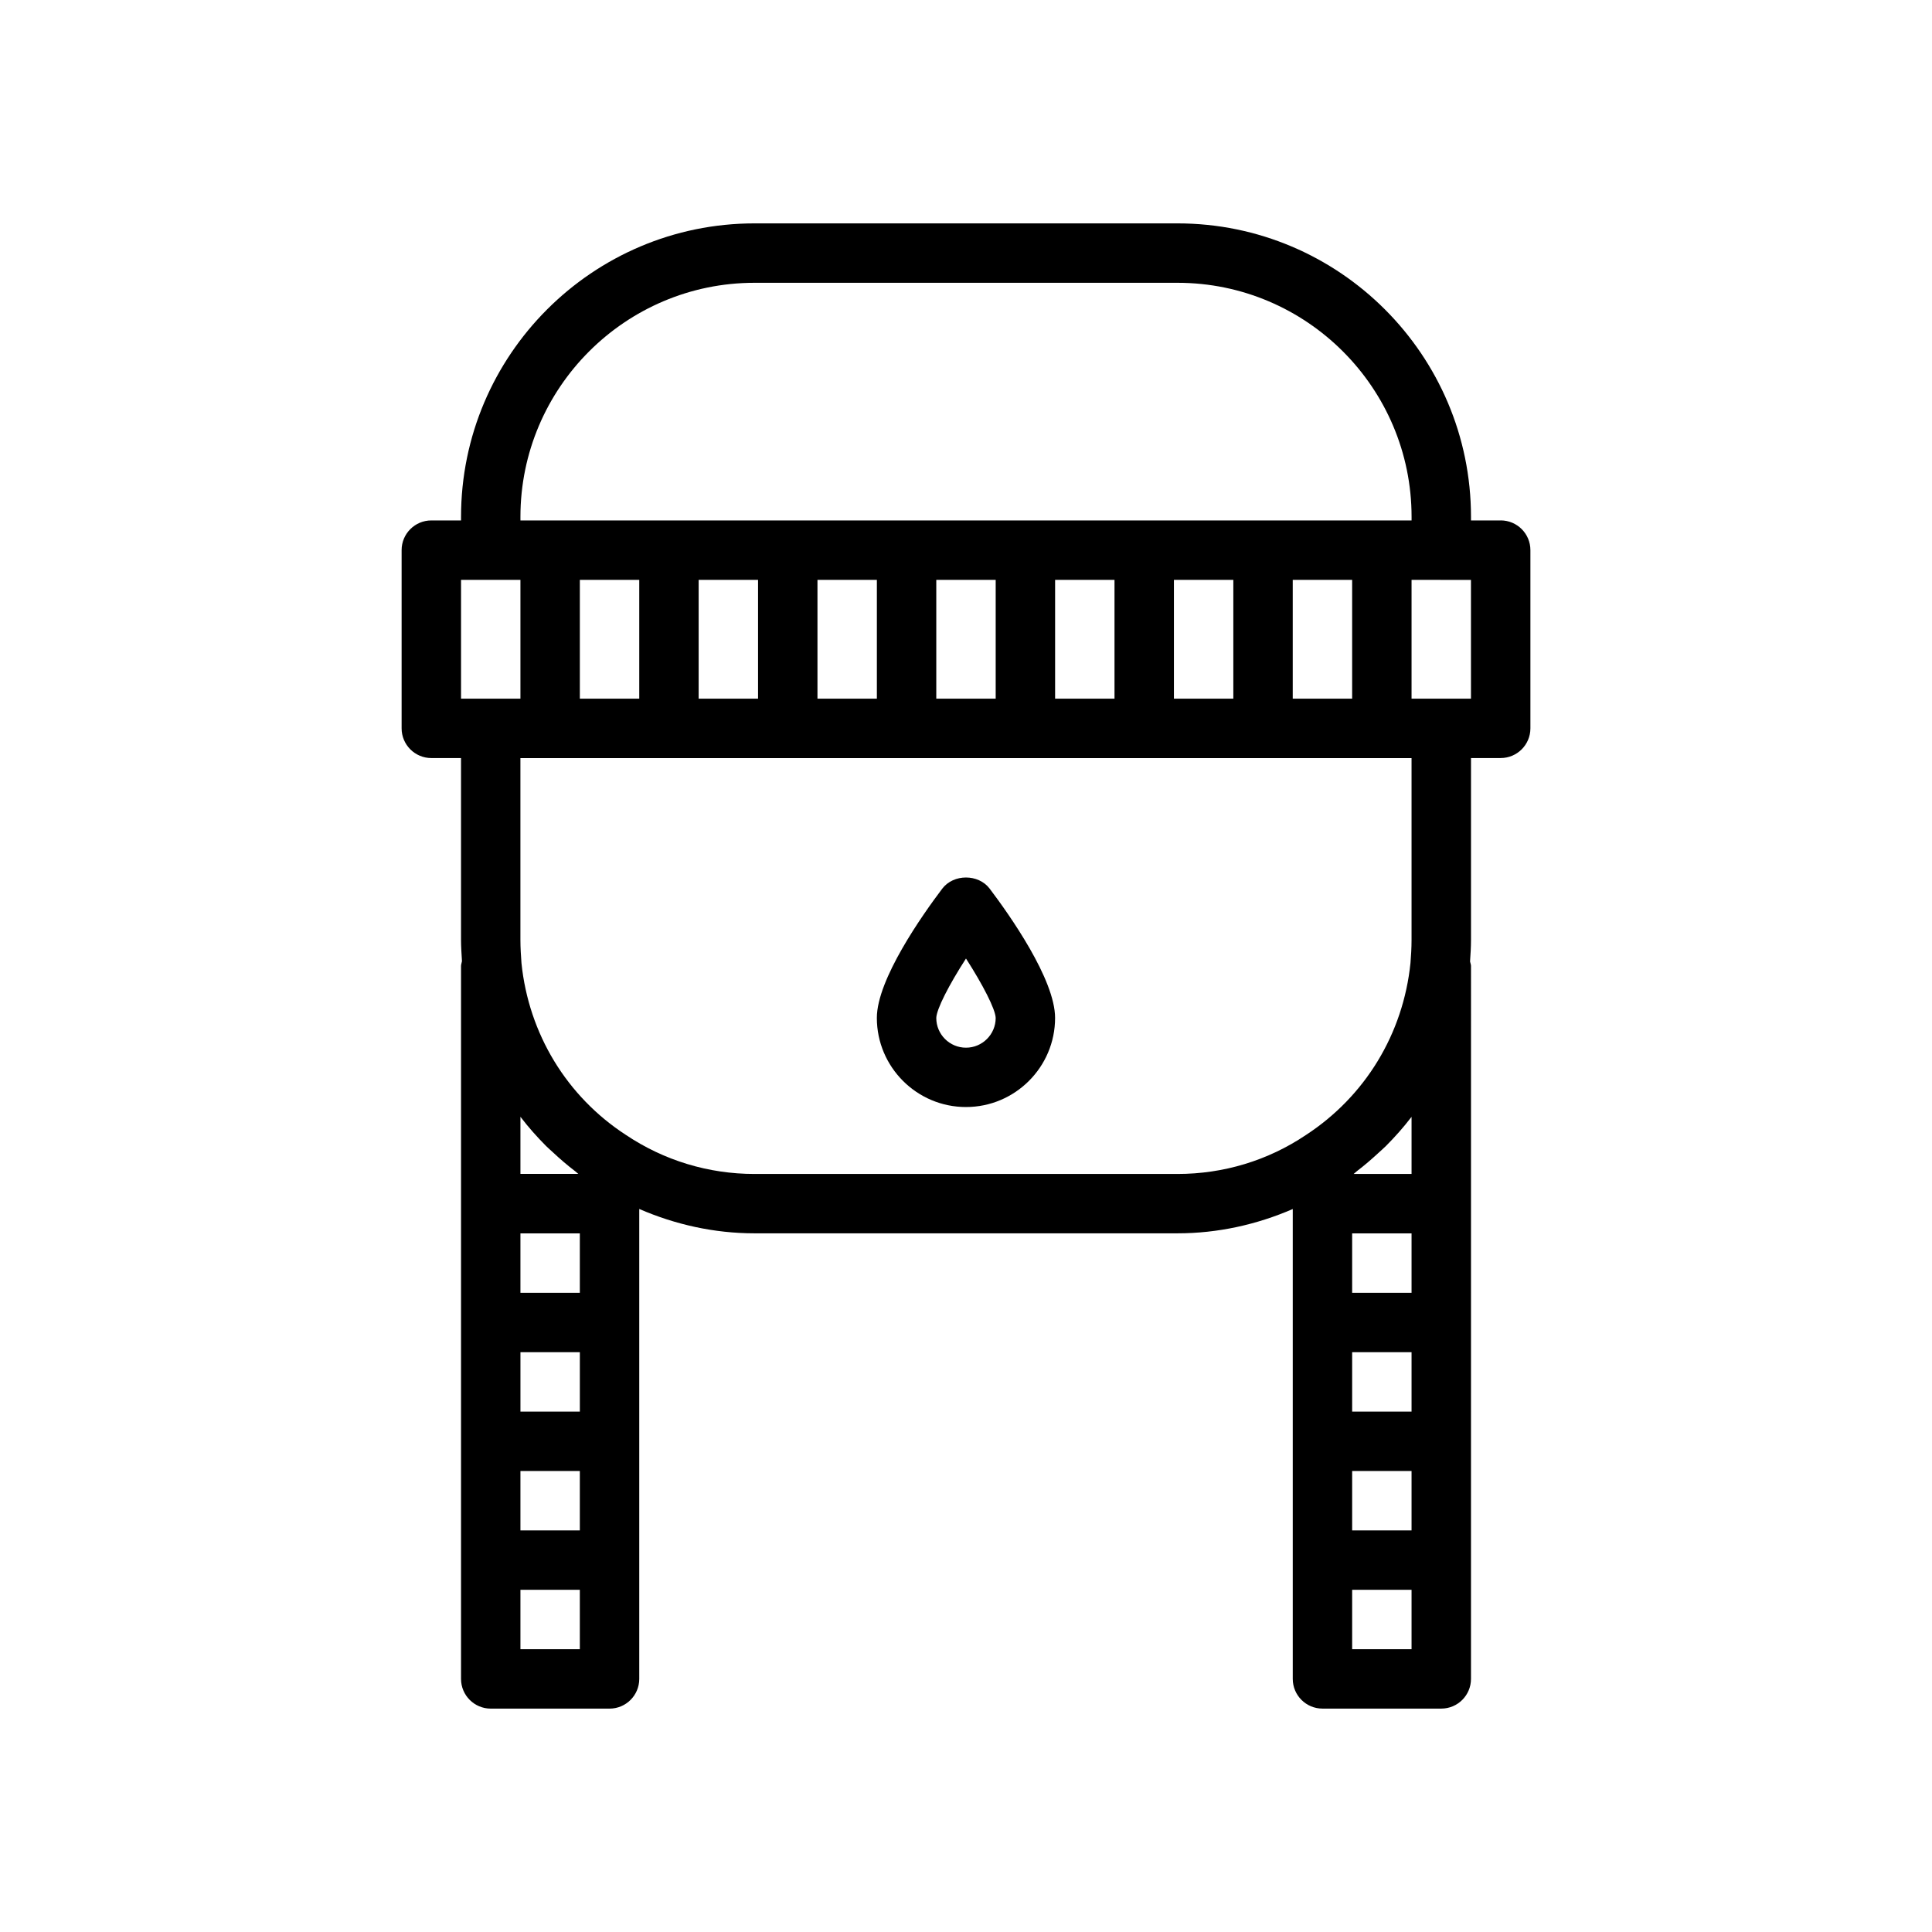 <?xml version="1.0" encoding="UTF-8"?>
<!-- Uploaded to: ICON Repo, www.svgrepo.com, Generator: ICON Repo Mixer Tools -->
<svg fill="#000000" width="800px" height="800px" version="1.1" viewBox="144 144 512 512" xmlns="http://www.w3.org/2000/svg">
 <g>
  <path d="m541.7 281.92h-7.871v-0.945c0-42.887-34.891-77.777-77.777-77.777h-112.1c-42.887 0.004-77.773 34.891-77.773 77.777v0.945h-7.875c-4.344 0-7.871 3.527-7.871 7.871v47.23c0 4.344 3.527 7.871 7.871 7.871h7.871v48.176c0 1.859 0.141 3.746 0.25 5.652-0.059 0.43-0.246 0.824-0.246 1.281v188.93c0 4.344 3.527 7.871 7.871 7.871h31.488c4.344 0 7.871-3.527 7.871-7.871v-124.54c9.59 4.156 19.902 6.453 30.543 6.453h112.1c10.645 0 20.988-2.297 30.543-6.438v124.52c0 4.344 3.527 7.871 7.871 7.871h31.488c4.344 0 7.871-3.527 7.871-7.871l0.004-188.93c0-0.426-0.188-0.789-0.25-1.195 0.125-1.891 0.25-3.777 0.25-5.731v-48.18h7.871c4.344 0 7.871-3.527 7.871-7.871v-47.234c0-4.344-3.527-7.871-7.871-7.871zm-259.78-0.945c0-34.195 27.836-62.031 62.031-62.031h112.1c34.195 0 62.031 27.836 62.031 62.031v0.945h-236.16zm204.67 48.176v-31.488h15.742v31.488zm-31.488 0v-31.488h15.742v31.488zm-31.488 0v-31.488h15.742v31.488zm-31.488 0v-31.488h15.742v31.488zm-31.488 0v-31.488h15.742v31.488zm-31.488 0v-31.488h15.742v31.488zm-31.484 0v-31.488h15.742v31.488zm-31.488-31.484h15.742v31.488l-7.871-0.004h-7.871zm15.742 188.93v-15.742h15.742v15.742zm15.746 15.746v15.742h-15.742v-15.742zm-15.746 31.488h15.742v15.742h-15.742zm6.801-86.121c0.582 0.582 1.211 1.102 1.812 1.668 1.875 1.762 3.824 3.434 5.887 5.008 0.301 0.219 0.535 0.488 0.836 0.707h-15.336v-15.129c0.031 0.031 0.062 0.062 0.078 0.094 2.062 2.707 4.332 5.242 6.723 7.652zm-6.801 133.35v-15.742h15.742v15.742zm227.34-131.49c0.691-0.645 1.418-1.258 2.078-1.922 2.348-2.363 4.551-4.832 6.566-7.461 0.047-0.062 0.125-0.125 0.172-0.203v15.125h-15.352c0.316-0.234 0.582-0.52 0.883-0.754 1.984-1.512 3.844-3.117 5.652-4.785zm-6.926 37.027v-15.742h15.742v15.742zm15.742 15.746v15.742h-15.742v-15.742zm-15.742 31.488h15.742v15.742h-15.742zm0 47.23v-15.742h15.742v15.742zm15.742-187.98c0 2.172-0.141 4.328-0.285 6.125-1.922 18.734-11.98 35.328-27.727 45.594-10.043 6.754-21.82 10.312-34.023 10.312h-112.1c-12.203 0-23.977-3.574-34.117-10.375-15.648-10.188-25.711-26.781-27.629-45.5-0.141-1.969-0.281-4.047-0.281-6.156v-48.176h236.16zm15.746-63.922h-15.746v-31.488l7.871 0.004h7.871z"/>
  <path d="m393.71 379.5c-5.211 6.894-17.336 24.027-17.336 34.258 0 13.02 10.598 23.617 23.617 23.617 13.02 0 23.617-10.598 23.617-23.617 0-10.234-12.121-27.363-17.336-34.258-2.988-3.938-9.57-3.938-12.562 0zm6.285 42.148c-4.344 0-7.871-3.527-7.871-7.871 0.062-2.348 3.352-8.754 7.871-15.762 4.488 6.992 7.809 13.445 7.871 15.762 0 4.328-3.527 7.871-7.871 7.871z"/>
 </g>
</svg>